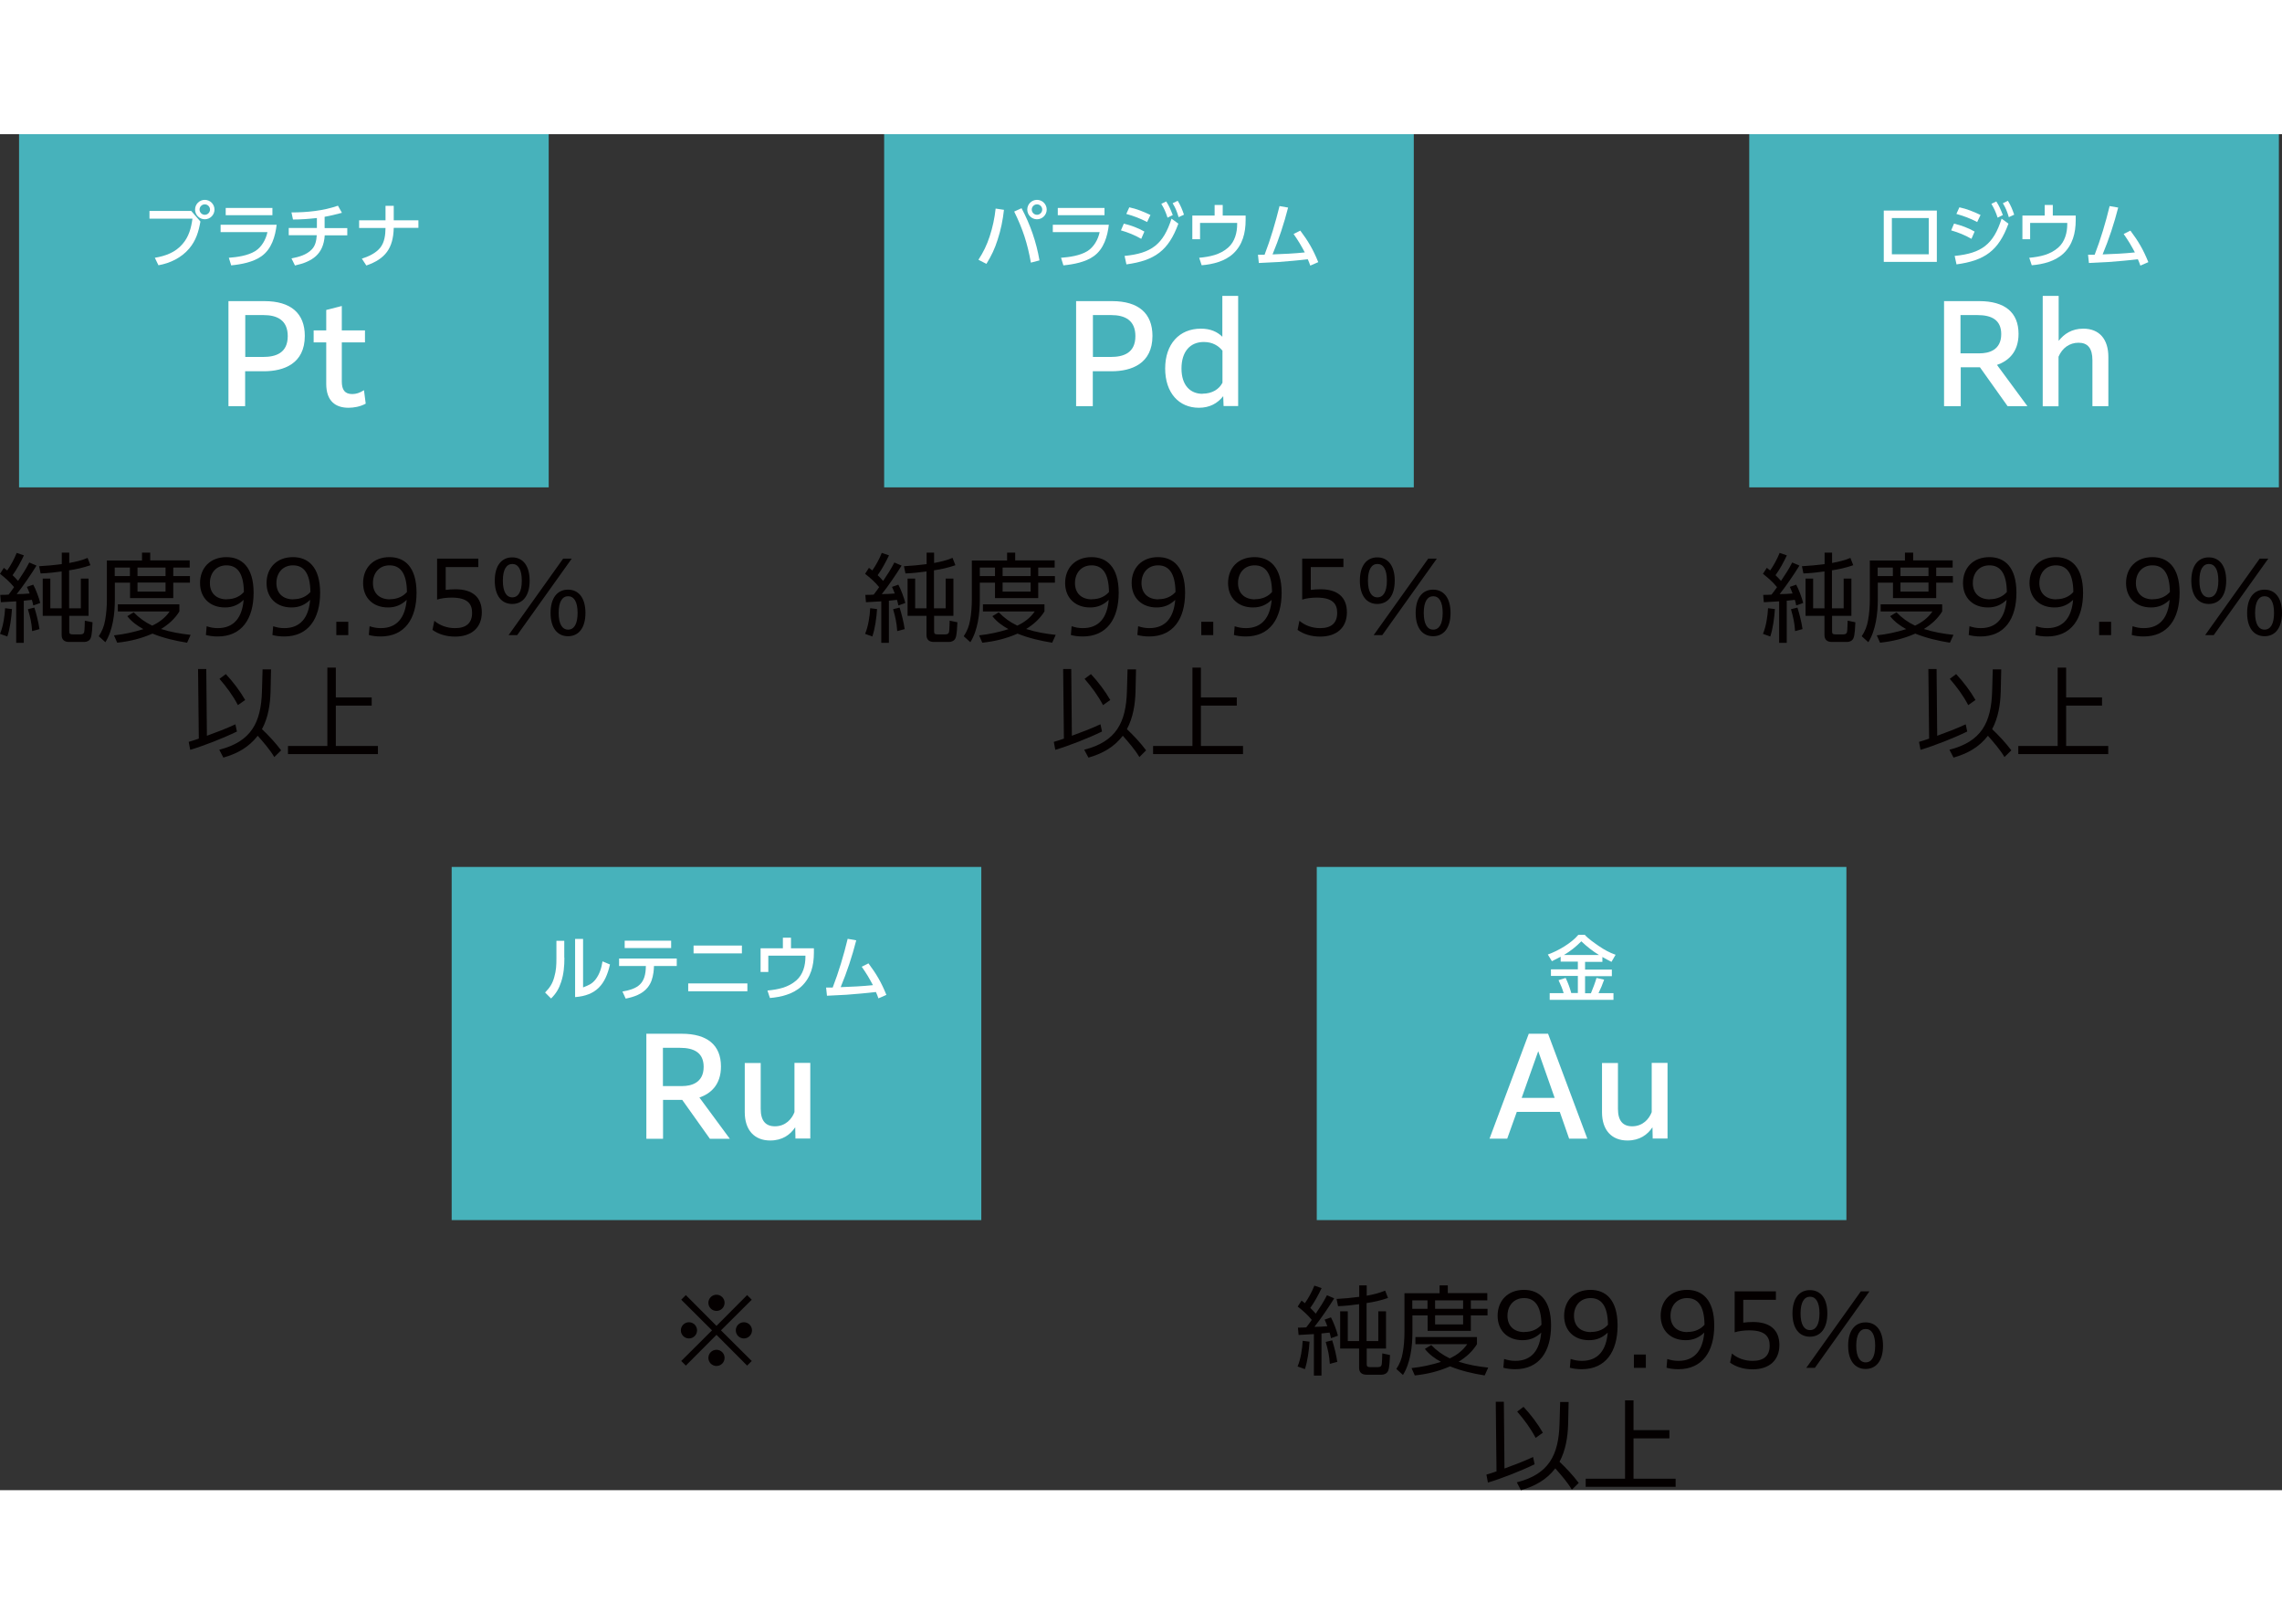 <?xml version="1.0" encoding="UTF-8"?><svg id="_レイヤー_2" xmlns="http://www.w3.org/2000/svg" viewBox="0 0 183.2 108.85" width="340" height="242"><rect x="0" y="0" width="183.2" height="108.85" fill="#333333" stroke="none"/><g id="_レイヤー_1-2"><rect x="1.53" width="42.52" height="28.35" style="fill:#47b2bb;"/><path d="M15.36,6.17l.73.84c-.15.83-.35,1.52-.91,2.18-.62.73-1.53,1.17-2.46,1.33l-.29-.6c.85-.14,1.65-.43,2.22-1.1.51-.58.7-1.29.8-2.04h-3.45v-.62h3.37ZM17.22,6.05c0,.43-.35.78-.78.78s-.78-.35-.78-.78.35-.78.78-.78.78.35.78.78ZM16.02,6.05c0,.23.19.42.42.42s.42-.19.42-.42-.19-.42-.42-.42-.42.19-.42.42Z" style="fill:#fff;"/><path d="M22.21,7.26c-.11.94-.4,1.95-1.21,2.53-.66.48-1.63.66-2.44.74l-.19-.61c.68-.05,1.52-.17,2.11-.53.52-.32.87-.94.99-1.53h-3.76v-.59h4.5ZM21.87,5.92v.58h-3.75v-.58h3.75Z" style="fill:#fff;"/><path d="M26.08,7.54h1.8v.58h-1.81c-.1,1.53-1,2.11-2.39,2.42l-.28-.57c.58-.11,1.21-.28,1.63-.72.3-.31.37-.72.4-1.14h-2.25v-.58h2.26v-.8c-.64.07-1.28.12-1.92.12l-.12-.57c1.23,0,2.57-.13,3.73-.54l.32.57c-.46.12-.92.24-1.39.32v.89Z" style="fill:#fff;"/><path d="M33.59,6.9v.62h-1.98c-.04,1.62-.66,2.49-2.2,3.02l-.36-.55c.52-.16,1.12-.44,1.47-.87.36-.45.42-1.04.43-1.59h-2.12v-.62h2.12v-1.16h.66v1.16h1.98Z" style="fill:#fff;"/><path d="M18.35,13.4h2.88c2.12,0,3.24.98,3.24,2.79,0,2.23-1.68,2.84-3.29,2.84h-1.5v2.8h-1.34v-8.42ZM19.69,14.52v3.36h1.44c.99,0,1.97-.3,1.97-1.67,0-1.29-.86-1.69-1.94-1.69h-1.47Z" style="fill:#fff;"/><path d="M27.98,21.96c-1.02,0-1.79-.51-1.79-1.92v-3.33h-1.01v-.96h1.01v-1.64l1.25-.32v1.96h1.86v.96h-1.86v3.14c0,.68.25,1.01.84,1.01.32,0,.61-.1.94-.31l.14,1.08c-.45.25-.98.33-1.38.33Z" style="fill:#fff;"/><path d="M2.35,34.38l.58.25c-.41.67-1.1,1.68-1.59,2.29.34,0,.69-.02,1.04-.05-.06-.18-.14-.35-.22-.53l.51-.18c.19.34.47,1.08.56,1.47l-.56.2c-.03-.16-.06-.29-.11-.45-.22.03-.44.05-.65.07v3.38h-.61v-3.33c-.41.02-.82.05-1.23.07l-.05-.59c.23,0,.44,0,.67-.02.15-.19.3-.4.44-.6-.33-.41-.72-.75-1.13-1.07l.31-.48c.09.07.19.14.27.21.3-.43.57-.93.76-1.41l.58.2c-.26.55-.55,1.09-.91,1.59.16.15.3.3.44.46.33-.49.62-.93.89-1.46ZM.58,40.32l-.58-.21c.25-.58.38-1.43.41-2.06l.55.07c-.04.68-.16,1.57-.37,2.2ZM3.17,39.73l-.59.16c-.05-.71-.14-1.08-.34-1.76l.52-.13c.17.54.33,1.18.41,1.74ZM7.03,34.01l.23.59c-.58.2-1.11.32-1.71.41v3.05h.94v-2.39h.62v2.99h-1.55v1.26c0,.2.09.23.27.23h.63c.18,0,.26-.05.3-.19.03-.12.05-.76.05-.91l.62.13c-.02.32-.03,1.02-.16,1.29-.08.19-.3.29-.5.29h-1.23c-.37,0-.59-.18-.59-.55v-1.55h-1.52v-2.99h.61v2.39h.91v-2.96c-.56.08-1.12.14-1.69.16l-.12-.58c.61-.03,1.21-.09,1.82-.17v-.92h.6v.83c.54-.1.97-.2,1.48-.41Z" style="fill:#040000;"/><path d="M11.4,34.21v-.62h.66v.62h3.17v.58h-1.32v.68h1.34v.53h-1.34v1.24h-3.47v-1.24h-1.22v1.37c0,1.11-.16,2.46-.76,3.41l-.53-.48c.27-.41.43-.81.51-1.29.1-.54.14-1.12.14-1.67v-3.12h2.83ZM15.3,40.2l-.28.62c-.94-.15-1.89-.37-2.78-.73-.94.41-1.82.62-2.83.73l-.26-.59c.83-.09,1.56-.25,2.36-.5-.49-.27-.94-.59-1.29-1.04l.51-.31c.45.46.91.79,1.49,1.07.57-.27,1.04-.62,1.4-1.14h-4.16v-.57h4.94v.57c-.37.6-.87,1.04-1.47,1.41.79.25,1.54.38,2.37.47ZM9.21,34.79v.68h1.22v-.68h-1.22ZM11.04,34.79v.68h2.25v-.68h-2.25ZM11.04,35.99v.73h2.25v-.73h-2.25Z" style="fill:#040000;"/><path d="M16.59,39.5c.28.09.55.15.89.15,1.32,0,1.96-.87,2.08-2.27-.42.4-.88.61-1.5.61-1.19,0-2-.76-2-1.96s.8-2.08,2.12-2.08c1.2,0,2.18.77,2.18,2.86s-.95,3.51-2.88,3.51c-.36,0-.72-.05-.95-.12l.06-.7ZM18.21,37.33c.62,0,1.07-.24,1.37-.58-.02-1.58-.58-2.14-1.4-2.14s-1.33.61-1.33,1.42.51,1.31,1.36,1.31Z" style="fill:#040000;"/><path d="M21.93,39.5c.28.09.55.15.89.15,1.32,0,1.96-.87,2.08-2.27-.42.4-.88.61-1.5.61-1.19,0-2-.76-2-1.96s.8-2.08,2.12-2.08c1.2,0,2.18.77,2.18,2.86s-.95,3.51-2.88,3.51c-.36,0-.72-.05-.95-.12l.06-.7ZM23.55,37.33c.62,0,1.07-.24,1.37-.58-.02-1.58-.58-2.14-1.4-2.14s-1.33.61-1.33,1.42.51,1.31,1.36,1.31Z" style="fill:#040000;"/><path d="M27,39.14h.96v1.07h-.96v-1.07Z" style="fill:#040000;"/><path d="M29.68,39.5c.28.09.55.15.89.15,1.32,0,1.96-.87,2.08-2.27-.42.4-.88.61-1.5.61-1.19,0-2-.76-2-1.96s.8-2.08,2.12-2.08c1.2,0,2.17.77,2.17,2.86s-.95,3.51-2.88,3.51c-.36,0-.72-.05-.95-.12l.06-.7ZM31.3,37.33c.62,0,1.07-.24,1.37-.58-.02-1.58-.58-2.14-1.4-2.14s-1.33.61-1.33,1.42.51,1.31,1.37,1.31Z" style="fill:#040000;"/><path d="M34.87,39.06c.44.38,1.03.59,1.66.59.88,0,1.37-.39,1.37-1.23,0-.75-.4-1.22-1.64-1.22-.45,0-.87.06-1.17.16v-3.29h3.31v.68h-2.62v1.83c.22-.03.52-.05.79-.05,1.33,0,2.11.61,2.11,1.85s-.83,1.95-2.15,1.95c-.73,0-1.36-.21-1.81-.54l.15-.73Z" style="fill:#040000;"/><path d="M39.72,35.84c0-1.21.55-1.87,1.4-1.87s1.4.66,1.4,1.87-.55,1.87-1.4,1.87-1.4-.66-1.4-1.87ZM41.89,35.84c0-.9-.29-1.34-.76-1.34s-.76.44-.76,1.34.29,1.34.76,1.34.76-.44.76-1.34ZM45.21,34.07h.69l-4.38,6.14h-.69l4.38-6.14ZM44.2,38.43c0-1.21.55-1.87,1.4-1.87s1.4.66,1.4,1.87-.55,1.87-1.4,1.87-1.4-.66-1.4-1.87ZM46.37,38.43c0-.9-.29-1.34-.76-1.34s-.76.44-.76,1.34.29,1.34.76,1.34.76-.44.76-1.34Z" style="fill:#040000;"/><path d="M18.9,47.38l.12.57c-1.04.51-2.64,1.14-3.75,1.47l-.12-.64c.27-.08.54-.16.81-.26l-.06-5.59h.66l.05,5.36c.77-.28,1.54-.57,2.29-.92ZM17.93,50.04l-.33-.63c2.57-.65,3.36-2.18,3.43-4.7l.05-1.75h.68s-.04,1.79-.04,1.79c-.03,1.04-.19,2.09-.69,3.01.55.52,1.08,1.09,1.54,1.7l-.55.54c-.37-.62-.86-1.17-1.33-1.71-.72.93-1.64,1.43-2.75,1.75ZM19.68,45.42l-.58.41c-.41-.78-.91-1.45-1.48-2.11l.51-.38c.58.62,1.14,1.36,1.56,2.09Z" style="fill:#040000;"/><path d="M26.96,45.21h2.88v.66h-2.88v3.24h3.38v.65h-7.22v-.65h3.16v-6.29h.68v2.39Z" style="fill:#040000;"/><rect x="36.26" y="58.82" width="42.52" height="28.35" style="fill:#47b2bb;"/><path d="M45.31,66.11c0,.66-.05,1.31-.26,1.94-.17.53-.41.94-.81,1.33l-.48-.48c.38-.39.6-.72.74-1.25.15-.52.17-.95.17-1.49v-1.41h.63v1.35ZM46.81,68.49c.43-.17.72-.27,1.01-.65.32-.42.47-.92.55-1.44l.6.25c-.36,1.59-1.09,2.49-2.8,2.62v-4.67h.64v3.88Z" style="fill:#fff;"/><path d="M52.5,66.8c0,.14-.02.35-.04.5-.07.45-.17.82-.46,1.19-.43.54-1.11.77-1.77.9l-.26-.57c1.28-.22,1.87-.64,1.88-2.05h-2.15v-.6h4.63v.6h-1.83v.03ZM53.88,64.74v.59h-3.73v-.59h3.73Z" style="fill:#fff;"/><path d="M60,68.17v.63h-4.75v-.63h4.75ZM59.56,65.13v.63h-3.88v-.63h3.88Z" style="fill:#fff;"/><path d="M65.34,65.35v.36c0,1.04-.25,2-1,2.7-.67.62-1.65.86-2.53.93l-.2-.6c.85-.08,1.67-.24,2.33-.82.54-.48.72-1.21.72-1.88v-.1h-2.98v1.31h-.62v-1.9h1.79v-.85h.65v.85h1.84Z" style="fill:#fff;"/><path d="M68.05,64.59l.69.12c-.33,1.29-.74,2.53-1.25,3.76.86-.03,1.72-.07,2.59-.16-.33-.62-.5-.9-.9-1.48l.54-.27c.64.85,1.04,1.54,1.44,2.53l-.64.28c-.06-.17-.12-.34-.2-.51-.39.04-.78.09-1.16.12-.4.04-.8.07-1.2.1-.52.03-1.04.06-1.57.08l-.07-.66c.18,0,.35,0,.53,0,.49-1.27.88-2.58,1.2-3.9Z" style="fill:#fff;"/><path d="M51.88,72.21h2.85c2.04,0,3.15.9,3.15,2.63,0,1.5-.86,2.19-1.73,2.49l2.44,3.31h-1.6l-2.22-3.12h-1.54v3.12h-1.34v-8.42ZM53.22,73.34v3.07h1.55c.68,0,1.72-.23,1.72-1.54,0-1.14-.77-1.53-1.91-1.53h-1.36Z" style="fill:#fff;"/><path d="M63.86,80.64l-.02-.92c-.4.6-1.03,1.06-2.01,1.06-1.28,0-2.04-.85-2.04-2.27v-3.95h1.28v3.68c0,.96.4,1.4,1.14,1.4.86,0,1.37-.6,1.57-1.14v-3.95h1.27v6.07h-1.18Z" style="fill:#fff;"/><path d="M55.31,96.67c-.36,0-.65-.29-.65-.65s.29-.65.65-.65.65.29.65.65-.29.65-.65.65ZM59.98,98.85l-2.46-2.47-2.46,2.47-.37-.37,2.47-2.46-2.47-2.46.37-.37,2.46,2.47,2.46-2.47.37.37-2.47,2.46,2.47,2.46-.37.37ZM57.52,94.46c-.36,0-.65-.29-.65-.65s.29-.65.65-.65.65.29.65.65-.29.65-.65.65ZM57.52,98.88c-.36,0-.65-.29-.65-.65s.29-.65.65-.65.65.29.65.65-.29.65-.65.65ZM59.72,96.67c-.36,0-.65-.29-.65-.65s.29-.65.65-.65.65.29.65.65-.29.65-.65.65Z" style="fill:#040000;"/><rect x="70.98" width="42.52" height="28.35" style="fill:#47b2bb;"/><path d="M80.6,6.06c-.09.82-.25,1.62-.51,2.41-.24.75-.49,1.27-.9,1.94l-.64-.33c.41-.64.66-1.15.9-1.87.24-.73.4-1.48.48-2.24l.66.1ZM83.45,10.13l-.69.18c-.28-1.56-.64-2.67-1.34-4.1l.59-.27c.7,1.31,1.19,2.72,1.44,4.19ZM84.03,6.05c0,.43-.35.78-.78.78s-.78-.35-.78-.78.35-.78.78-.78.78.35.78.78ZM82.83,6.05c0,.23.19.42.42.42s.42-.19.42-.42-.19-.42-.42-.42-.42.19-.42.42Z" style="fill:#fff;"/><path d="M89.02,7.26c-.11.94-.4,1.95-1.21,2.53-.66.48-1.63.66-2.44.74l-.19-.61c.68-.05,1.52-.17,2.11-.53.52-.32.87-.94.99-1.53h-3.76v-.59h4.5ZM88.67,5.92v.58h-3.75v-.58h3.75Z" style="fill:#fff;"/><path d="M91.87,7.82l-.25.58c-.52-.3-1.07-.52-1.63-.68l.23-.54c.56.13,1.16.35,1.66.64ZM90.29,9.77c2.14-.21,3.1-.92,3.76-2.99l.55.4c-.79,2.17-1.9,2.96-4.17,3.27l-.15-.69ZM92.36,6.48l-.27.57c-.56-.29-1.06-.48-1.67-.65l.24-.53c.58.12,1.15.35,1.69.61ZM93.62,5.39c.24.37.37.69.53,1.1l-.42.21c-.15-.45-.25-.7-.5-1.11l.39-.19ZM94.55,5.35c.23.37.36.7.5,1.11l-.43.2c-.14-.46-.23-.7-.48-1.12l.4-.19Z" style="fill:#fff;"/><path d="M100,6.53v.36c0,1.04-.25,2-1,2.7-.67.62-1.65.86-2.53.93l-.2-.6c.85-.08,1.67-.24,2.33-.82.54-.48.72-1.21.72-1.88v-.1h-2.98v1.31h-.62v-1.9h1.79v-.85h.65v.85h1.84Z" style="fill:#fff;"/><path d="M102.72,5.77l.69.12c-.33,1.29-.74,2.53-1.25,3.76.86-.03,1.73-.07,2.59-.16-.33-.62-.5-.9-.9-1.48l.54-.27c.64.85,1.04,1.54,1.44,2.53l-.64.28c-.06-.17-.12-.34-.2-.51-.39.04-.78.09-1.16.12-.4.04-.8.07-1.2.1-.52.03-1.04.06-1.57.08l-.07-.66c.18,0,.35,0,.53,0,.49-1.27.87-2.58,1.2-3.9Z" style="fill:#fff;"/><path d="M86.4,13.4h2.88c2.12,0,3.24.98,3.24,2.79,0,2.23-1.68,2.84-3.29,2.84h-1.5v2.8h-1.34v-8.42ZM87.74,14.52v3.36h1.44c.99,0,1.97-.3,1.97-1.67,0-1.29-.86-1.69-1.94-1.69h-1.47Z" style="fill:#fff;"/><path d="M98.23,21.82l-.03-.79c-.46.58-1.09.93-1.95.93-1.61,0-2.71-1.2-2.71-3.15s1.12-3.2,2.87-3.2c.77,0,1.31.25,1.72.65v-3.28h1.27v8.84h-1.17ZM96.54,20.83c.79,0,1.34-.37,1.6-.88v-2.57c-.31-.39-.79-.7-1.5-.7-1.12,0-1.79.8-1.79,2.13s.69,2.03,1.69,2.03Z" style="fill:#fff;"/><path d="M71.8,34.38l.58.25c-.41.67-1.1,1.68-1.59,2.29.34,0,.69-.02,1.04-.05-.06-.18-.14-.35-.22-.53l.51-.18c.19.34.47,1.08.56,1.47l-.56.2c-.03-.16-.06-.29-.11-.45-.22.03-.44.05-.65.07v3.38h-.61v-3.33c-.41.02-.82.05-1.23.07l-.05-.59c.23,0,.44,0,.67-.02.15-.19.3-.4.44-.6-.33-.41-.72-.75-1.13-1.07l.31-.48c.09.07.19.14.27.21.3-.43.57-.93.76-1.41l.58.2c-.27.55-.55,1.09-.91,1.59.16.15.3.3.44.46.33-.49.62-.93.89-1.46ZM70.03,40.32l-.58-.21c.25-.58.38-1.43.41-2.06l.55.07c-.04.68-.16,1.57-.38,2.2ZM72.62,39.73l-.59.16c-.05-.71-.14-1.08-.33-1.76l.52-.13c.17.54.33,1.18.41,1.74ZM76.47,34.01l.23.59c-.58.2-1.11.32-1.72.41v3.05h.94v-2.39h.62v2.99h-1.55v1.26c0,.2.09.23.27.23h.63c.18,0,.26-.05.3-.19.03-.12.05-.76.05-.91l.62.13c-.02.32-.03,1.02-.16,1.29-.09.19-.3.29-.5.29h-1.23c-.37,0-.59-.18-.59-.55v-1.55h-1.52v-2.99h.61v2.39h.91v-2.96c-.56.08-1.12.14-1.69.16l-.12-.58c.61-.03,1.21-.09,1.82-.17v-.92h.6v.83c.54-.1.97-.2,1.48-.41Z" style="fill:#040000;"/><path d="M80.85,34.21v-.62h.65v.62h3.17v.58h-1.32v.68h1.34v.53h-1.34v1.24h-3.47v-1.24h-1.22v1.37c0,1.11-.16,2.46-.76,3.41l-.53-.48c.27-.41.43-.81.51-1.29.1-.54.14-1.12.14-1.67v-3.12h2.83ZM84.75,40.2l-.28.62c-.94-.15-1.89-.37-2.78-.73-.94.41-1.82.62-2.83.73l-.26-.59c.83-.09,1.56-.25,2.36-.5-.49-.27-.94-.59-1.29-1.04l.51-.31c.45.46.9.79,1.49,1.07.57-.27,1.04-.62,1.4-1.14h-4.16v-.57h4.94v.57c-.38.6-.87,1.04-1.47,1.41.79.25,1.54.38,2.37.47ZM78.66,34.79v.68h1.22v-.68h-1.22ZM80.49,34.79v.68h2.25v-.68h-2.25ZM80.49,35.99v.73h2.25v-.73h-2.25Z" style="fill:#040000;"/><path d="M86.04,39.5c.28.09.55.15.89.15,1.32,0,1.96-.87,2.08-2.27-.42.4-.88.61-1.5.61-1.18,0-2-.76-2-1.96s.8-2.08,2.12-2.08c1.2,0,2.18.77,2.18,2.86s-.95,3.51-2.89,3.51c-.36,0-.72-.05-.95-.12l.06-.7ZM87.66,37.33c.62,0,1.07-.24,1.37-.58-.02-1.58-.58-2.14-1.4-2.14s-1.33.61-1.33,1.42.51,1.31,1.36,1.31Z" style="fill:#040000;"/><path d="M91.38,39.5c.28.09.55.15.89.15,1.32,0,1.96-.87,2.08-2.27-.42.4-.88.61-1.5.61-1.18,0-2-.76-2-1.96s.8-2.08,2.12-2.08c1.2,0,2.17.77,2.17,2.86s-.95,3.51-2.88,3.51c-.36,0-.72-.05-.95-.12l.06-.7ZM93,37.33c.62,0,1.07-.24,1.37-.58-.02-1.58-.58-2.14-1.4-2.14s-1.33.61-1.33,1.42.51,1.31,1.36,1.31Z" style="fill:#040000;"/><path d="M96.44,39.14h.96v1.07h-.96v-1.07Z" style="fill:#040000;"/><path d="M99.12,39.5c.28.09.55.15.89.15,1.32,0,1.96-.87,2.08-2.27-.42.4-.88.61-1.5.61-1.19,0-2-.76-2-1.96s.8-2.08,2.12-2.08c1.2,0,2.18.77,2.18,2.86s-.95,3.51-2.88,3.51c-.36,0-.72-.05-.95-.12l.06-.7ZM100.75,37.33c.62,0,1.07-.24,1.37-.58-.02-1.58-.58-2.14-1.4-2.14s-1.33.61-1.33,1.42.51,1.31,1.36,1.31Z" style="fill:#040000;"/><path d="M104.32,39.06c.44.38,1.03.59,1.66.59.88,0,1.37-.39,1.37-1.23,0-.75-.4-1.22-1.64-1.22-.45,0-.87.06-1.17.16v-3.29h3.31v.68h-2.62v1.83c.22-.03.52-.05.79-.05,1.33,0,2.11.61,2.11,1.85s-.83,1.95-2.15,1.95c-.73,0-1.36-.21-1.81-.54l.15-.73Z" style="fill:#040000;"/><path d="M109.17,35.84c0-1.21.55-1.87,1.4-1.87s1.4.66,1.4,1.87-.55,1.87-1.4,1.87-1.4-.66-1.4-1.87ZM111.34,35.84c0-.9-.29-1.34-.76-1.34s-.76.44-.76,1.34.29,1.34.76,1.34.76-.44.76-1.34ZM114.66,34.07h.69l-4.38,6.14h-.69l4.38-6.14ZM113.65,38.43c0-1.21.55-1.87,1.4-1.87s1.4.66,1.4,1.87-.55,1.87-1.4,1.87-1.4-.66-1.4-1.87ZM115.82,38.43c0-.9-.29-1.34-.76-1.34s-.76.44-.76,1.34.29,1.34.76,1.34.76-.44.76-1.34Z" style="fill:#040000;"/><path d="M88.35,47.38l.12.57c-1.04.51-2.64,1.14-3.75,1.47l-.12-.64c.27-.08.54-.16.81-.26l-.06-5.59h.65l.05,5.36c.77-.28,1.54-.57,2.29-.92ZM87.38,50.04l-.34-.63c2.57-.65,3.36-2.18,3.43-4.7l.05-1.75h.68s-.04,1.79-.04,1.79c-.03,1.04-.2,2.09-.69,3.01.55.52,1.08,1.09,1.54,1.7l-.54.54c-.37-.62-.86-1.17-1.33-1.71-.72.93-1.64,1.43-2.74,1.75ZM89.13,45.42l-.58.41c-.41-.78-.91-1.45-1.48-2.11l.51-.38c.58.62,1.14,1.36,1.56,2.09Z" style="fill:#040000;"/><path d="M96.41,45.21h2.88v.66h-2.88v3.24h3.38v.65h-7.22v-.65h3.16v-6.29h.68v2.39Z" style="fill:#040000;"/><rect x="105.71" y="58.82" width="42.52" height="28.35" style="fill:#47b2bb;"/><path d="M124.59,66.39l-.33-.54c.82-.29,1.89-.91,2.45-1.58h.52c.25.3.81.68,1.14.91.41.28.86.53,1.33.69l-.33.57c-.25-.12-.49-.26-.73-.39v.39h-1.39v.62h2.15v.53h-2.15v1.37h.47c.14-.33.35-.88.45-1.23l.61.14c-.15.43-.26.68-.45,1.08h1.2v.54h-5.12v-.54h1.12c-.12-.41-.23-.65-.41-1.04l.57-.18c.17.34.36.85.45,1.21h.53v-1.37h-2.16v-.53h2.16v-.62h-1.38v-.39c-.23.12-.46.24-.69.35ZM128.37,65.89c-.52-.32-.98-.68-1.42-1.1-.45.45-.85.77-1.4,1.1h2.82Z" style="fill:#fff;"/><path d="M122.74,72.21h1.54l3.15,8.42h-1.46l-.75-2.15h-3.45l-.77,2.15h-1.42l3.15-8.42ZM124.81,77.36l-1.32-3.75-1.33,3.75h2.65Z" style="fill:#fff;"/><path d="M132.68,80.64l-.02-.92c-.4.6-1.03,1.06-2.01,1.06-1.28,0-2.04-.85-2.04-2.27v-3.95h1.28v3.68c0,.96.4,1.4,1.14,1.4.86,0,1.37-.6,1.57-1.14v-3.95h1.27v6.07h-1.18Z" style="fill:#fff;"/><path d="M106.53,93.2l.58.25c-.41.67-1.1,1.68-1.59,2.29.34,0,.69-.02,1.04-.05-.06-.18-.14-.35-.22-.53l.51-.18c.19.34.47,1.08.56,1.47l-.56.2c-.03-.16-.06-.29-.11-.45-.22.03-.44.05-.65.07v3.38h-.61v-3.33c-.41.02-.82.05-1.23.07l-.05-.59c.23,0,.44,0,.67-.02.15-.19.3-.4.44-.6-.33-.41-.72-.75-1.13-1.07l.31-.48c.09.07.19.14.27.21.3-.43.57-.93.76-1.41l.58.2c-.26.55-.55,1.09-.91,1.59.16.15.3.3.44.46.33-.49.62-.93.89-1.46ZM104.75,99.13l-.58-.21c.25-.58.38-1.43.41-2.06l.55.07c-.04.68-.16,1.57-.37,2.2ZM107.35,98.55l-.59.16c-.05-.71-.14-1.08-.33-1.76l.52-.13c.17.54.33,1.18.41,1.74ZM111.2,92.83l.23.59c-.58.2-1.11.32-1.72.41v3.05h.94v-2.39h.62v2.99h-1.55v1.26c0,.2.09.23.27.23h.63c.18,0,.26-.05.3-.19.03-.12.05-.76.05-.91l.62.13c-.02.32-.03,1.02-.16,1.29-.09.19-.3.29-.5.29h-1.23c-.37,0-.59-.18-.59-.55v-1.55h-1.52v-2.99h.61v2.39h.91v-2.96c-.56.08-1.12.14-1.69.16l-.12-.58c.61-.03,1.21-.09,1.82-.17v-.92h.6v.83c.54-.1.97-.2,1.48-.41Z" style="fill:#040000;"/><path d="M115.57,93.03v-.62h.66v.62h3.17v.58h-1.32v.68h1.34v.53h-1.34v1.24h-3.47v-1.24h-1.22v1.37c0,1.11-.16,2.46-.76,3.41l-.53-.48c.27-.41.43-.81.51-1.29.1-.54.14-1.12.14-1.67v-3.12h2.83ZM119.47,99.02l-.28.62c-.94-.15-1.89-.37-2.78-.73-.94.41-1.82.62-2.83.73l-.26-.59c.83-.09,1.56-.25,2.36-.5-.49-.27-.94-.59-1.29-1.04l.51-.31c.45.46.9.79,1.49,1.07.57-.27,1.04-.62,1.4-1.14h-4.16v-.57h4.94v.57c-.37.6-.87,1.04-1.47,1.41.8.25,1.54.38,2.37.47ZM113.38,93.61v.68h1.22v-.68h-1.22ZM115.21,93.61v.68h2.25v-.68h-2.25ZM115.21,94.81v.73h2.25v-.73h-2.25Z" style="fill:#040000;"/><path d="M120.76,98.32c.28.09.55.15.89.15,1.32,0,1.96-.87,2.08-2.27-.42.4-.88.61-1.5.61-1.19,0-2-.76-2-1.96s.8-2.08,2.12-2.08c1.2,0,2.17.77,2.17,2.86s-.95,3.51-2.88,3.51c-.36,0-.72-.05-.95-.12l.06-.7ZM122.38,96.15c.62,0,1.07-.24,1.37-.58-.02-1.58-.58-2.14-1.4-2.14s-1.33.61-1.33,1.42.51,1.31,1.37,1.31Z" style="fill:#040000;"/><path d="M126.1,98.32c.28.09.55.15.89.15,1.32,0,1.96-.87,2.08-2.27-.42.4-.88.61-1.5.61-1.19,0-2-.76-2-1.96s.8-2.08,2.12-2.08c1.2,0,2.17.77,2.17,2.86s-.95,3.51-2.88,3.51c-.36,0-.72-.05-.95-.12l.06-.7ZM127.72,96.15c.62,0,1.07-.24,1.37-.58-.02-1.58-.58-2.14-1.4-2.14s-1.33.61-1.33,1.42.51,1.31,1.37,1.31Z" style="fill:#040000;"/><path d="M131.17,97.96h.96v1.07h-.96v-1.07Z" style="fill:#040000;"/><path d="M133.85,98.32c.28.09.55.15.89.15,1.32,0,1.96-.87,2.08-2.27-.42.4-.88.61-1.5.61-1.18,0-2-.76-2-1.96s.8-2.08,2.12-2.08c1.2,0,2.18.77,2.18,2.86s-.95,3.51-2.88,3.51c-.36,0-.72-.05-.95-.12l.06-.7ZM135.47,96.15c.62,0,1.07-.24,1.37-.58-.02-1.58-.58-2.14-1.4-2.14s-1.33.61-1.33,1.42.51,1.31,1.36,1.31Z" style="fill:#040000;"/><path d="M139.04,97.88c.44.38,1.03.59,1.66.59.88,0,1.37-.39,1.37-1.23,0-.75-.4-1.22-1.64-1.22-.45,0-.87.06-1.17.16v-3.29h3.31v.68h-2.62v1.83c.22-.03.52-.05.79-.05,1.33,0,2.11.61,2.11,1.85s-.83,1.95-2.15,1.95c-.73,0-1.36-.21-1.81-.54l.15-.73Z" style="fill:#040000;"/><path d="M143.9,94.66c0-1.21.55-1.87,1.4-1.87s1.4.66,1.4,1.87-.55,1.87-1.4,1.87-1.4-.66-1.4-1.87ZM146.07,94.66c0-.9-.29-1.34-.76-1.34s-.76.44-.76,1.34.29,1.34.76,1.34.76-.44.76-1.34ZM149.39,92.89h.69l-4.38,6.14h-.69l4.38-6.14ZM148.37,97.25c0-1.21.55-1.87,1.4-1.87s1.4.66,1.4,1.87-.55,1.87-1.4,1.87-1.4-.66-1.4-1.87ZM150.54,97.25c0-.9-.29-1.34-.76-1.34s-.76.44-.76,1.34.29,1.34.76,1.34.76-.44.76-1.34Z" style="fill:#040000;"/><path d="M123.08,106.2l.12.57c-1.04.51-2.64,1.14-3.75,1.47l-.12-.64c.27-.08.54-.16.81-.26l-.06-5.59h.65l.05,5.36c.77-.28,1.54-.57,2.29-.92ZM122.1,108.85l-.33-.63c2.57-.65,3.36-2.18,3.43-4.7l.05-1.75h.68s-.04,1.79-.04,1.79c-.03,1.04-.2,2.09-.69,3.01.55.52,1.08,1.09,1.54,1.7l-.55.54c-.37-.62-.86-1.17-1.33-1.71-.72.93-1.64,1.43-2.75,1.75ZM123.86,104.24l-.58.41c-.41-.78-.91-1.45-1.48-2.11l.51-.38c.58.62,1.14,1.36,1.56,2.09Z" style="fill:#040000;"/><path d="M131.14,104.03h2.88v.66h-2.88v3.24h3.38v.65h-7.22v-.65h3.16v-6.29h.68v2.39Z" style="fill:#040000;"/><rect x="140.43" width="42.52" height="28.35" style="fill:#47b2bb;"/><path d="M155.49,6.13v4.12h-4.26v-4.12h4.26ZM151.88,6.73v2.91h2.96v-2.91h-2.96Z" style="fill:#fff;"/><path d="M158.52,7.82l-.25.58c-.52-.3-1.07-.52-1.63-.68l.23-.54c.56.13,1.16.35,1.66.64ZM156.93,9.77c2.14-.21,3.11-.92,3.76-2.99l.55.4c-.79,2.17-1.9,2.96-4.17,3.27l-.15-.69ZM159,6.48l-.27.57c-.56-.29-1.06-.48-1.67-.65l.24-.53c.58.12,1.15.35,1.69.61ZM160.26,5.39c.24.37.37.69.53,1.1l-.42.21c-.15-.45-.26-.7-.5-1.11l.39-.19ZM161.2,5.35c.23.37.36.7.5,1.11l-.43.2c-.14-.46-.23-.7-.48-1.12l.4-.19Z" style="fill:#fff;"/><path d="M166.64,6.53v.36c0,1.04-.25,2-1,2.7-.67.62-1.65.86-2.53.93l-.2-.6c.85-.08,1.67-.24,2.33-.82.54-.48.72-1.21.72-1.88v-.1h-2.98v1.31h-.62v-1.9h1.79v-.85h.65v.85h1.84Z" style="fill:#fff;"/><path d="M169.36,5.77l.69.12c-.33,1.29-.74,2.53-1.25,3.76.86-.03,1.73-.07,2.59-.16-.33-.62-.5-.9-.9-1.48l.54-.27c.64.85,1.04,1.54,1.44,2.53l-.64.28c-.06-.17-.12-.34-.2-.51-.39.04-.78.09-1.16.12-.4.04-.8.07-1.2.1-.52.03-1.04.06-1.57.08l-.07-.66c.18,0,.35,0,.53,0,.49-1.27.88-2.58,1.2-3.9Z" style="fill:#fff;"/><path d="M156.05,13.4h2.85c2.04,0,3.15.9,3.15,2.63,0,1.5-.86,2.19-1.73,2.49l2.44,3.31h-1.59l-2.22-3.12h-1.54v3.12h-1.34v-8.42ZM157.39,14.52v3.07h1.55c.68,0,1.72-.23,1.72-1.54,0-1.14-.77-1.53-1.91-1.53h-1.36Z" style="fill:#fff;"/><path d="M164,12.98h1.27v3.61c.43-.55,1.05-.98,1.98-.98,1.28,0,2.01.84,2.01,2.27v3.95h-1.28v-3.69c0-.96-.38-1.4-1.11-1.4s-1.31.42-1.61,1.12v3.98h-1.27v-8.84Z" style="fill:#fff;"/><path d="M143.88,34.38l.58.25c-.41.67-1.1,1.68-1.59,2.29.34,0,.69-.02,1.04-.05-.06-.18-.14-.35-.22-.53l.51-.18c.19.34.47,1.08.56,1.47l-.56.2c-.03-.16-.06-.29-.11-.45-.22.03-.44.05-.65.07v3.38h-.61v-3.33c-.41.02-.82.05-1.23.07l-.05-.59c.23,0,.44,0,.67-.02.15-.19.3-.4.44-.6-.33-.41-.72-.75-1.13-1.07l.31-.48c.09.07.19.14.27.21.3-.43.57-.93.76-1.41l.58.2c-.26.55-.55,1.09-.91,1.59.16.15.3.3.44.46.33-.49.62-.93.89-1.46ZM142.11,40.32l-.58-.21c.25-.58.38-1.43.41-2.06l.55.07c-.04.68-.16,1.57-.37,2.2ZM144.7,39.73l-.59.16c-.05-.71-.14-1.08-.33-1.76l.52-.13c.17.54.33,1.18.41,1.74ZM148.55,34.01l.23.59c-.58.2-1.11.32-1.71.41v3.05h.94v-2.39h.62v2.99h-1.55v1.26c0,.2.09.23.27.23h.63c.18,0,.26-.05.3-.19.03-.12.05-.76.05-.91l.62.13c-.02.32-.03,1.02-.16,1.29-.08.19-.3.29-.5.29h-1.23c-.37,0-.59-.18-.59-.55v-1.55h-1.52v-2.99h.61v2.39h.91v-2.96c-.56.08-1.12.14-1.69.16l-.12-.58c.61-.03,1.21-.09,1.82-.17v-.92h.6v.83c.54-.1.97-.2,1.48-.41Z" style="fill:#040000;"/><path d="M152.93,34.21v-.62h.66v.62h3.17v.58h-1.32v.68h1.34v.53h-1.34v1.24h-3.47v-1.24h-1.22v1.37c0,1.11-.16,2.46-.76,3.41l-.53-.48c.27-.41.43-.81.51-1.29.1-.54.14-1.12.14-1.67v-3.12h2.83ZM156.82,40.2l-.28.62c-.94-.15-1.89-.37-2.78-.73-.94.41-1.82.62-2.83.73l-.26-.59c.83-.09,1.56-.25,2.36-.5-.49-.27-.94-.59-1.29-1.04l.51-.31c.45.46.9.79,1.49,1.07.57-.27,1.04-.62,1.4-1.14h-4.16v-.57h4.94v.57c-.37.6-.87,1.04-1.47,1.41.8.25,1.54.38,2.37.47ZM150.74,34.79v.68h1.22v-.68h-1.22ZM152.57,34.79v.68h2.25v-.68h-2.25ZM152.57,35.99v.73h2.25v-.73h-2.25Z" style="fill:#040000;"/><path d="M158.12,39.5c.28.09.55.15.89.15,1.32,0,1.96-.87,2.08-2.27-.42.4-.88.61-1.5.61-1.19,0-2-.76-2-1.96s.8-2.08,2.12-2.08c1.2,0,2.17.77,2.17,2.86s-.95,3.51-2.88,3.51c-.36,0-.72-.05-.95-.12l.06-.7ZM159.74,37.33c.62,0,1.07-.24,1.37-.58-.02-1.58-.58-2.14-1.4-2.14s-1.33.61-1.33,1.42.51,1.31,1.37,1.31Z" style="fill:#040000;"/><path d="M163.46,39.5c.28.09.55.15.89.15,1.32,0,1.96-.87,2.08-2.27-.42.4-.88.61-1.5.61-1.19,0-2-.76-2-1.96s.8-2.08,2.12-2.08c1.2,0,2.18.77,2.18,2.86s-.95,3.51-2.88,3.51c-.36,0-.72-.05-.95-.12l.06-.7ZM165.08,37.33c.62,0,1.07-.24,1.37-.58-.02-1.58-.58-2.14-1.4-2.14s-1.33.61-1.33,1.42.51,1.31,1.36,1.31Z" style="fill:#040000;"/><path d="M168.52,39.14h.96v1.07h-.96v-1.07Z" style="fill:#040000;"/><path d="M171.21,39.5c.28.09.55.15.89.15,1.32,0,1.96-.87,2.08-2.27-.42.4-.88.61-1.5.61-1.18,0-2-.76-2-1.96s.8-2.08,2.12-2.08c1.2,0,2.18.77,2.18,2.86s-.95,3.51-2.89,3.51c-.36,0-.72-.05-.95-.12l.06-.7ZM172.83,37.33c.62,0,1.07-.24,1.37-.58-.02-1.58-.58-2.14-1.4-2.14s-1.33.61-1.33,1.42.51,1.31,1.36,1.31Z" style="fill:#040000;"/><path d="M175.92,35.84c0-1.21.55-1.87,1.4-1.87s1.4.66,1.4,1.87-.55,1.87-1.4,1.87-1.4-.66-1.4-1.87ZM178.09,35.84c0-.9-.29-1.34-.76-1.34s-.76.44-.76,1.34.29,1.34.76,1.34.76-.44.76-1.34ZM181.41,34.07h.69l-4.38,6.14h-.69l4.38-6.14ZM180.4,38.43c0-1.21.55-1.87,1.4-1.87s1.4.66,1.4,1.87-.55,1.87-1.4,1.87-1.4-.66-1.4-1.87ZM182.56,38.43c0-.9-.29-1.34-.76-1.34s-.76.44-.76,1.34.29,1.34.76,1.34.76-.44.76-1.34Z" style="fill:#040000;"/><path d="M157.81,47.38l.12.57c-1.04.51-2.64,1.14-3.75,1.47l-.12-.64c.27-.08.54-.16.81-.26l-.06-5.59h.66l.05,5.36c.77-.28,1.54-.57,2.29-.92ZM156.83,50.04l-.33-.63c2.57-.65,3.36-2.18,3.43-4.7l.05-1.75h.68s-.04,1.79-.04,1.79c-.03,1.04-.2,2.09-.69,3.01.55.52,1.08,1.09,1.54,1.7l-.55.54c-.37-.62-.86-1.17-1.33-1.71-.72.93-1.64,1.43-2.75,1.75ZM158.59,45.42l-.58.41c-.41-.78-.91-1.45-1.48-2.11l.51-.38c.58.62,1.14,1.36,1.56,2.09Z" style="fill:#040000;"/><path d="M165.87,45.21h2.88v.66h-2.88v3.24h3.38v.65h-7.22v-.65h3.16v-6.29h.68v2.39Z" style="fill:#040000;"/></g></svg>